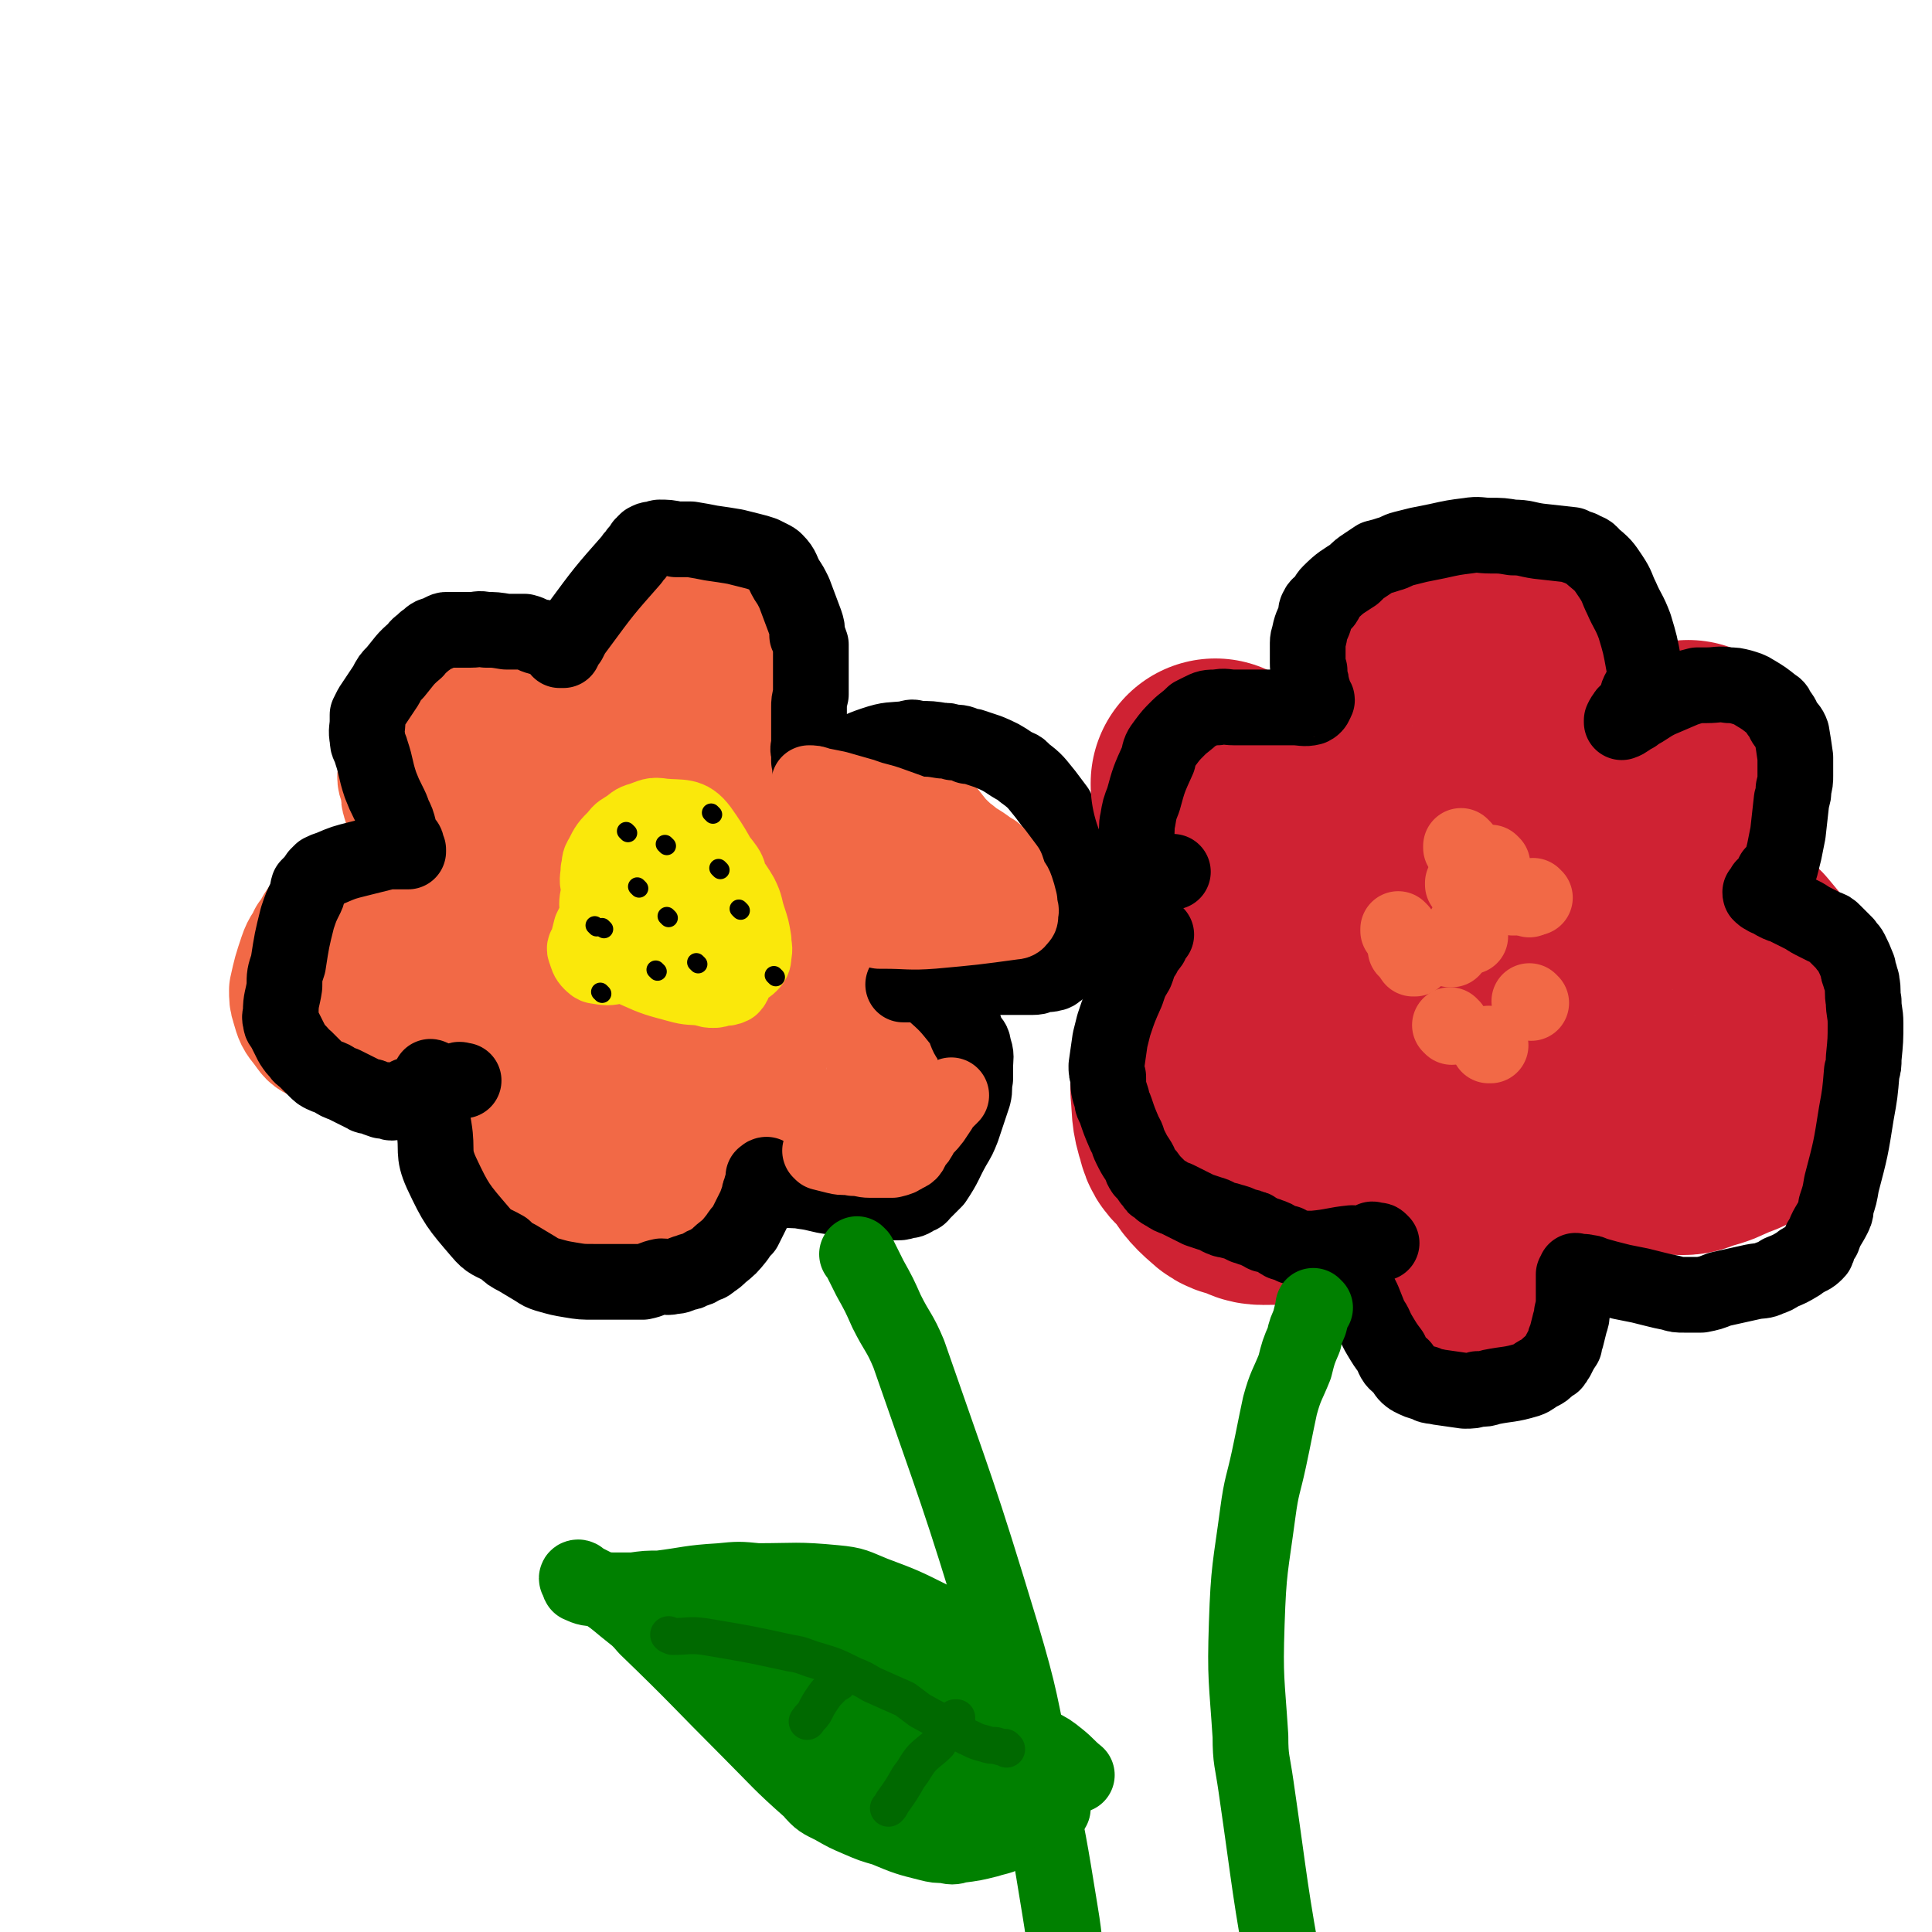 <svg viewBox='0 0 1046 1046' version='1.1' xmlns='http://www.w3.org/2000/svg' xmlns:xlink='http://www.w3.org/1999/xlink'><g fill='none' stroke='#F26946' stroke-width='10' stroke-linecap='round' stroke-linejoin='round'><path d='M313,452c0,0 -1,-1 -1,-1 0,0 0,0 1,1 0,0 0,0 0,0 0,0 -1,-1 -1,-1 0,0 0,0 1,1 0,0 0,0 0,0 0,0 -1,-1 -1,-1 0,0 0,0 1,1 0,0 0,0 0,0 -1,-3 -1,-3 -1,-5 -1,-3 -1,-3 -1,-5 -1,-5 -2,-5 -3,-10 -1,-5 -1,-4 -1,-9 -1,-11 -1,-11 -1,-22 0,-6 -1,-6 0,-11 1,-11 1,-11 3,-22 1,-5 1,-5 2,-11 1,-5 2,-5 3,-10 3,-10 3,-10 6,-21 2,-5 2,-5 5,-10 4,-8 4,-8 10,-16 2,-3 2,-2 4,-5 3,-3 3,-3 5,-6 4,-3 4,-3 8,-6 2,-1 1,-1 3,-1 8,-2 9,-3 17,-2 10,1 10,1 20,4 4,1 4,1 8,3 2,1 3,1 5,2 3,2 3,2 6,5 2,0 2,0 3,1 2,2 2,2 3,5 3,5 4,5 6,10 2,3 2,4 3,7 1,3 1,3 2,6 1,4 1,4 2,7 1,7 1,7 2,13 0,3 0,3 0,6 0,2 0,2 0,4 0,3 0,3 -1,6 0,5 0,5 -2,10 0,2 -1,2 -2,5 -2,5 -1,6 -4,11 -1,3 -2,3 -4,6 -4,7 -4,7 -8,14 -3,4 -4,3 -7,7 -2,4 -2,4 -5,7 -1,3 -1,3 -3,5 -2,2 -2,2 -4,4 -2,1 -2,1 -3,2 -2,2 -2,2 -4,3 -3,2 -2,2 -5,4 -4,3 -4,3 -9,5 -4,2 -4,2 -7,3 -2,1 -2,1 -4,2 -3,2 -3,2 -6,4 -1,1 -1,0 -2,1 -1,0 -1,0 -2,1 0,0 0,0 -1,1 -1,0 -1,1 -2,1 0,0 0,0 -1,0 0,-1 0,-1 0,-1 -1,0 -1,0 -2,1 -1,1 -1,1 -3,2 0,0 1,1 1,1 0,0 0,-1 0,-2 0,0 0,0 1,-1 1,0 1,0 2,-1 2,-3 2,-3 4,-6 2,-2 2,-1 5,-3 5,-5 5,-5 11,-9 4,-3 4,-4 9,-7 9,-6 8,-6 18,-11 12,-7 12,-7 26,-13 6,-2 7,-2 14,-3 8,-2 8,-2 16,-2 11,-1 12,-2 22,0 11,1 11,1 20,5 12,5 12,5 22,13 10,7 10,8 18,18 5,5 6,5 9,12 4,11 5,12 5,24 1,11 1,12 -3,22 -2,8 -2,10 -8,14 -12,9 -14,8 -29,13 -16,6 -17,6 -34,8 -19,2 -19,1 -38,-2 -13,-2 -13,-3 -26,-8 -4,-1 -4,-1 -6,-3 -4,-2 -3,-3 -6,-5 -7,-6 -8,-6 -14,-12 -4,-4 -4,-4 -7,-8 -6,-6 -6,-6 -11,-12 -3,-4 -3,-4 -6,-8 -3,-4 -3,-4 -6,-7 -6,-8 -5,-8 -11,-15 -2,-2 -2,-2 -3,-5 -1,-1 -1,-1 -2,-2 0,-2 -1,-2 -1,-3 0,-1 0,-1 0,-1 0,-1 0,-1 1,-1 '/></g>
<g fill='none' stroke='#F26946' stroke-width='68' stroke-linecap='round' stroke-linejoin='round'><path d='M386,320c0,0 -1,-1 -1,-1 0,0 0,1 1,1 0,0 0,0 0,0 -1,0 -1,0 -1,0 -5,5 -5,5 -9,10 -5,5 -5,5 -9,11 -5,6 -6,6 -10,13 -5,8 -5,8 -9,17 -6,14 -6,14 -11,29 -2,5 -2,5 -4,11 -1,5 1,5 0,10 0,1 -1,1 -2,2 0,1 1,1 1,2 0,1 0,1 0,2 0,0 0,1 0,1 -1,0 -1,0 -1,0 -1,-2 -1,-2 -2,-4 0,-2 0,-2 0,-4 -2,-5 -2,-5 -3,-11 -2,-12 -2,-12 -4,-25 0,-8 0,-8 1,-15 0,-7 -1,-7 1,-13 2,-5 3,-5 6,-10 3,-6 2,-6 6,-11 3,-5 3,-5 7,-9 4,-4 3,-4 7,-8 3,-2 3,-2 6,-4 1,-1 1,-2 2,-3 1,0 1,0 2,0 1,-1 1,-1 2,-1 1,-1 1,0 2,0 1,0 1,-1 2,0 1,0 1,0 2,1 2,2 2,2 4,5 1,3 1,3 2,6 3,8 3,8 5,15 1,6 1,6 1,11 0,6 0,6 -1,13 -1,14 -1,14 -4,27 -1,8 -1,8 -3,15 -3,11 -3,11 -7,22 -1,2 -2,2 -3,5 -1,3 -1,3 -3,6 0,1 0,1 -1,2 0,1 0,0 0,1 -1,0 0,0 0,1 0,0 0,1 0,1 0,0 -1,-1 0,-1 1,-2 1,-1 2,-3 2,-4 2,-4 4,-9 2,-7 2,-7 5,-14 11,-27 11,-27 23,-54 4,-8 4,-7 9,-15 0,0 0,-1 1,-1 0,-1 0,-1 1,-1 0,0 0,0 0,1 -1,1 -1,1 -2,2 -2,3 -2,3 -4,6 -3,5 -3,5 -5,10 -8,11 -8,11 -15,23 -4,7 -4,7 -8,14 -4,5 -5,4 -8,9 -5,7 -4,8 -9,15 0,0 0,0 -1,0 0,1 0,1 -1,2 0,0 0,0 -1,1 0,0 0,0 1,1 0,1 0,1 1,2 0,1 0,1 1,2 1,4 1,4 2,7 0,2 1,2 1,4 0,1 0,1 0,2 0,1 -1,1 0,2 0,1 0,0 1,1 0,0 0,1 1,1 0,0 0,-1 1,-1 0,-1 0,-1 1,-2 3,-3 2,-4 5,-7 2,-2 2,-2 3,-3 2,-2 2,-2 3,-4 2,-2 2,-2 5,-3 2,-2 2,-2 4,-2 6,-1 6,-1 12,-1 5,0 5,0 10,1 5,0 6,0 10,1 9,2 9,2 17,4 4,1 4,1 8,2 3,1 4,0 7,1 3,1 3,2 6,3 8,3 8,2 16,4 6,2 6,2 11,4 5,1 5,1 9,3 8,4 8,4 16,7 2,2 2,2 4,4 4,3 4,3 7,7 1,2 1,2 2,4 1,4 0,4 1,8 0,2 0,2 0,3 -3,7 -1,11 -7,13 -18,8 -21,4 -42,7 -10,1 -10,1 -21,1 -13,0 -13,0 -26,0 -7,-1 -7,-1 -14,-3 -5,-1 -5,-2 -9,-4 -5,-3 -5,-2 -10,-5 -5,-4 -6,-4 -10,-9 -1,-1 -1,-2 -1,-4 -1,-1 -1,-2 0,-3 0,-1 1,0 3,-1 3,0 3,0 7,0 14,-1 14,-1 28,-1 12,-1 12,-1 23,-2 20,-1 20,-1 39,-4 6,-1 6,-1 11,-3 5,-1 5,-1 10,-3 1,-1 1,-1 2,-3 1,-1 1,-1 2,-3 1,-2 1,-3 1,-5 -1,-2 -2,-1 -4,-3 -3,-3 -3,-3 -5,-5 -3,-3 -3,-3 -7,-5 -4,-2 -4,-2 -8,-3 -4,-1 -4,-1 -8,-2 -5,0 -5,0 -9,1 -4,0 -4,0 -8,1 -3,1 -3,2 -7,3 -6,4 -6,4 -12,8 -3,3 -2,4 -4,8 -3,6 -3,6 -5,12 -1,2 -1,2 -1,5 0,2 0,2 1,4 3,5 2,5 6,10 3,2 3,2 7,3 6,3 6,3 12,5 3,1 3,1 5,2 3,1 7,2 5,2 -4,-1 -8,-2 -17,-4 -8,-1 -7,-1 -15,-3 -14,-2 -15,-2 -29,-5 -4,0 -4,0 -8,-2 -4,0 -4,0 -7,-1 -1,-1 -1,-1 -3,-2 -2,0 -2,0 -4,-1 -4,0 -4,-1 -7,-1 -1,-1 -1,-1 -3,-1 -2,-1 -2,-1 -5,-1 -1,-1 -1,0 -2,0 0,-1 0,-1 -1,-2 0,0 -1,0 -2,0 0,-1 0,-1 -1,-1 0,-1 1,-1 0,-1 0,-3 -1,-3 -2,-5 0,-2 0,-2 -1,-4 -1,-3 -1,-3 -3,-7 -6,-10 -6,-10 -11,-20 -4,-6 -4,-6 -7,-13 -2,-5 -2,-5 -4,-10 -3,-5 -3,-5 -5,-9 -3,-5 -3,-5 -5,-9 -2,-4 -2,-4 -4,-8 -2,-4 -3,-4 -5,-8 -2,-3 -2,-3 -4,-5 -5,-5 -6,-5 -11,-9 -4,-2 -4,-3 -8,-4 -3,-1 -4,-1 -7,-2 -8,-1 -8,-2 -16,-2 -3,-1 -3,0 -7,1 -7,2 -7,2 -13,5 -4,2 -4,2 -6,4 -3,3 -3,3 -5,6 -2,2 -3,2 -4,5 -3,7 -3,8 -6,15 -1,5 -1,5 -2,9 -1,9 -2,9 -2,18 -1,4 0,4 1,8 1,4 0,4 1,7 2,7 3,7 5,14 2,3 2,3 4,6 5,6 5,6 11,11 3,2 3,3 7,5 8,4 8,3 17,6 5,2 5,2 9,3 9,1 9,2 17,2 13,-1 13,-1 26,-3 5,-2 5,-2 11,-4 2,-1 2,-1 4,-2 1,-1 0,-1 1,-2 0,0 1,0 1,-1 0,-2 -1,-2 -2,-4 -1,-3 0,-3 -2,-6 -7,-10 -8,-10 -15,-19 -5,-6 -4,-6 -9,-12 -5,-4 -5,-4 -10,-8 -5,-5 -6,-5 -11,-8 -1,0 -1,0 -2,1 -1,1 -1,1 -2,2 -1,0 -1,0 -1,1 0,1 1,1 1,1 1,2 1,2 2,4 1,2 2,2 4,3 3,4 3,4 7,7 2,1 2,1 3,2 2,1 2,1 3,2 1,1 1,1 2,2 1,0 1,0 2,1 0,0 0,0 0,1 0,0 1,0 1,0 -1,0 -1,0 -1,0 -2,0 -2,0 -4,0 -1,0 -1,0 -2,0 -1,0 -1,-1 -3,0 -1,0 -1,0 -1,1 -1,0 -1,0 -1,1 0,1 0,1 1,3 2,2 2,2 4,4 8,7 8,7 17,14 4,4 5,4 9,7 7,4 7,3 14,7 1,1 1,1 2,2 1,1 1,2 0,3 -6,3 -7,2 -15,4 -7,2 -7,2 -15,4 -2,1 -2,1 -4,2 -4,2 -4,2 -7,4 -1,1 -1,1 -2,2 -1,2 -2,2 -3,5 -4,6 -4,6 -7,13 -2,5 -2,5 -4,11 -2,7 -2,7 -4,14 -4,15 -4,15 -7,29 -1,8 -2,8 -2,15 -2,14 -2,14 -2,28 -1,6 0,6 1,11 0,3 -1,3 0,7 1,4 1,4 3,8 1,2 2,2 3,3 4,4 4,4 7,7 3,3 3,3 7,4 3,2 3,2 6,3 6,2 6,2 13,4 3,1 3,1 6,1 4,0 4,0 8,0 5,-1 5,-1 9,-2 5,0 5,-1 10,-2 5,-1 5,0 9,-2 4,-1 4,-1 8,-3 6,-2 6,-2 12,-5 3,-2 2,-2 5,-4 4,-4 4,-3 8,-7 2,-2 2,-2 3,-4 2,-3 3,-3 4,-6 5,-8 5,-8 8,-17 3,-8 2,-8 4,-16 2,-8 3,-8 4,-17 2,-16 3,-16 4,-32 0,-9 0,-9 -2,-18 -2,-12 1,-14 -5,-25 -7,-15 -9,-16 -21,-27 -4,-4 -6,-4 -11,-3 -1,0 -1,2 -1,4 -1,6 0,6 0,12 1,20 1,20 2,40 1,14 1,14 2,28 0,13 1,13 1,25 0,15 -1,15 -2,30 0,4 1,4 -1,8 -1,5 -1,5 -4,9 -1,2 -2,2 -4,2 -9,1 -9,1 -18,1 -8,-1 -8,-1 -16,-4 -7,-3 -8,-2 -13,-8 -10,-10 -12,-10 -16,-23 -3,-7 -1,-9 2,-17 9,-22 9,-22 22,-42 9,-13 10,-12 21,-23 13,-12 13,-13 27,-24 2,-2 2,-1 5,-2 1,0 2,-1 2,0 1,0 0,1 0,2 -1,1 -1,1 -2,2 -1,3 0,4 -2,7 -2,5 -2,5 -5,10 -5,9 -5,9 -10,18 -12,26 -13,25 -24,51 -7,19 -7,19 -12,38 -1,4 0,5 1,9 1,3 1,4 3,7 1,1 1,0 2,0 4,-1 5,-1 7,-3 4,-2 4,-3 6,-7 7,-17 7,-17 12,-35 4,-16 3,-16 5,-33 1,-13 0,-13 1,-27 0,-12 -1,-12 1,-24 0,-3 1,-3 3,-5 '/><path d='M311,489c0,0 0,-1 -1,-1 -1,0 -2,1 -3,1 -4,-1 -4,-1 -7,-1 -6,-1 -7,-1 -13,-2 -11,-1 -11,-1 -23,-3 -6,0 -6,-1 -12,-2 -5,0 -5,0 -11,0 -13,0 -13,-1 -27,1 -7,1 -7,0 -14,3 -13,5 -14,5 -25,13 -4,4 -3,5 -7,10 -2,5 -3,4 -5,10 -3,9 -3,9 -5,18 0,4 0,5 1,8 2,7 2,7 6,12 3,4 3,5 8,7 11,4 12,3 24,6 6,2 7,1 13,2 8,1 8,1 15,1 11,-1 11,-1 22,-1 3,-1 3,0 6,-1 2,0 2,0 4,-1 3,0 3,0 5,-1 2,-1 2,-2 3,-3 3,-1 3,-1 6,-3 3,-3 3,-3 7,-6 5,-5 6,-4 11,-8 6,-5 6,-5 13,-10 4,-3 4,-3 8,-6 4,-4 5,-4 9,-8 1,0 0,-1 1,-2 0,0 1,0 1,-1 0,-1 0,-1 0,-2 -1,-1 -1,-1 -2,-1 -2,-2 -2,-2 -5,-2 -2,-1 -2,0 -4,0 -4,0 -5,-1 -9,0 -15,2 -15,2 -29,6 -10,3 -10,4 -19,8 -15,6 -14,7 -28,14 -5,3 -8,5 -10,6 -1,0 1,-2 3,-4 3,-1 3,-1 6,-3 6,-3 6,-3 12,-7 4,-1 3,-1 7,-3 1,0 1,0 2,-1 4,-1 4,-1 7,-2 '/><path d='M397,553c0,0 -1,-1 -1,-1 0,0 0,0 1,1 0,0 0,0 0,0 0,0 -1,-1 -1,-1 0,0 1,0 1,1 -1,3 -1,3 -2,6 0,2 1,2 1,5 0,2 0,2 0,4 0,3 -1,3 0,6 1,4 1,4 3,7 1,3 1,3 2,5 4,4 4,4 8,8 2,2 2,2 3,3 1,1 2,0 3,1 1,1 1,1 2,2 1,1 1,0 2,1 1,0 0,0 1,1 1,0 1,1 2,1 17,-3 18,-3 34,-8 10,-2 10,-3 18,-8 4,-2 4,-2 7,-6 1,-1 0,-2 1,-4 0,-4 0,-4 0,-9 -1,-2 -1,-2 -1,-4 -1,-2 -1,-2 -2,-5 0,-1 1,-1 1,-2 0,-1 0,-1 -1,-2 0,-1 -1,-1 -2,-2 0,0 1,1 1,1 0,0 0,0 0,1 0,0 0,0 0,0 0,0 0,0 1,1 0,0 -1,0 0,1 0,0 0,0 1,0 0,-1 1,-1 1,-3 0,-1 0,-1 0,-3 -1,-2 -1,-2 -2,-4 0,-1 1,-1 1,-3 -1,-1 -1,-1 -1,-3 -1,-1 0,-1 -1,-3 0,0 0,0 0,-1 -1,-1 0,-1 -1,-3 0,-1 0,-1 -1,-2 0,0 0,0 -1,-1 -1,-1 -1,0 -3,-1 0,-1 0,-1 0,-1 -1,0 0,0 0,0 0,0 0,0 1,1 '/><path d='M450,513c0,0 -1,-1 -1,-1 0,0 0,0 1,1 0,0 0,0 0,0 0,0 -1,-1 -1,-1 0,0 0,0 1,1 0,0 0,0 0,0 0,0 -1,-1 -1,-1 0,0 0,0 1,1 0,0 0,0 0,0 0,0 -1,-1 -1,-1 '/><path d='M438,541c0,0 -1,-1 -1,-1 0,0 0,0 1,1 0,0 0,0 0,0 '/></g>
<g fill='none' stroke='#000000' stroke-width='41' stroke-linecap='round' stroke-linejoin='round'><path d='M234,584c0,0 -1,-1 -1,-1 0,0 1,0 1,1 0,0 0,0 0,0 0,3 0,3 0,6 0,5 0,5 0,9 0,6 0,6 1,12 2,12 -1,13 4,24 8,17 9,18 21,32 5,6 6,5 13,9 3,3 3,3 7,5 5,3 5,3 10,6 3,2 3,2 6,3 7,2 7,2 13,3 6,1 6,1 13,1 13,0 13,0 26,0 5,-1 5,-2 10,-3 3,0 3,1 6,0 4,0 4,-1 7,-2 2,0 2,0 3,-1 4,-1 4,-1 7,-3 2,-1 2,0 4,-2 3,-2 3,-2 5,-4 5,-4 5,-4 9,-9 2,-3 2,-3 4,-5 3,-6 3,-6 6,-12 1,-3 1,-3 2,-5 0,-2 0,-2 1,-4 0,-1 0,-1 1,-3 0,-1 0,-1 1,-2 0,0 0,0 0,-1 0,0 0,0 0,-1 0,0 1,0 1,-1 0,0 -1,0 -1,1 -1,0 -1,0 0,1 0,0 0,0 1,1 0,0 -1,0 0,1 0,0 0,0 0,1 2,0 2,0 4,1 3,1 3,1 7,2 4,1 4,0 9,1 8,1 8,2 16,3 14,2 14,2 27,3 4,0 4,0 8,0 2,0 2,0 4,-1 3,0 3,0 6,-2 3,-1 2,-1 4,-3 3,-3 3,-3 6,-6 6,-9 5,-9 10,-18 3,-5 3,-5 5,-10 3,-9 3,-9 6,-18 1,-4 0,-4 1,-9 0,-3 0,-3 0,-6 0,-6 1,-6 -1,-11 0,-3 -1,-3 -3,-6 -2,-4 -1,-4 -3,-7 -8,-10 -8,-10 -17,-18 -3,-3 -3,-2 -7,-3 -2,-1 -2,0 -4,0 0,0 0,0 -1,0 -1,0 -1,0 -2,0 0,0 0,0 -1,0 0,0 0,0 1,0 0,0 0,0 1,0 0,0 0,0 1,0 0,0 0,0 1,0 1,-1 1,-1 2,-1 1,-1 1,0 2,0 2,-1 2,-1 4,-2 7,-1 7,-1 15,-2 7,0 8,1 15,1 14,0 14,0 28,0 4,0 3,-1 7,-2 1,0 2,1 3,0 2,0 2,0 4,-2 1,0 0,0 1,-1 1,-2 1,-2 2,-4 1,-4 1,-4 2,-8 1,-5 1,-5 2,-10 1,-7 0,-7 1,-15 0,-6 1,-6 1,-13 0,-5 -1,-5 -2,-10 -2,-8 -1,-9 -4,-17 -2,-4 -2,-4 -4,-9 -3,-4 -3,-4 -6,-8 -5,-6 -5,-7 -12,-12 -2,-3 -3,-2 -6,-4 -6,-4 -6,-4 -13,-7 -3,-1 -3,-1 -6,-2 -3,-1 -2,-1 -5,-1 -4,-2 -4,-2 -8,-2 -3,-1 -3,-1 -6,-1 -6,-1 -6,-1 -13,-1 -3,-1 -3,-1 -6,0 -9,1 -9,0 -18,3 -9,3 -9,4 -18,8 -4,2 -4,2 -7,4 -3,2 -3,2 -7,4 0,0 -1,0 -1,0 -1,-1 0,-1 0,-2 -1,0 -1,0 -1,0 -1,-1 0,-1 0,-3 0,-1 0,-1 -1,-2 0,-2 0,-2 0,-5 -1,-2 0,-2 0,-4 0,-6 0,-6 0,-11 0,-5 0,-5 0,-9 0,-3 0,-3 1,-7 0,-8 0,-8 0,-16 0,-2 0,-2 0,-4 0,-3 0,-4 0,-7 -1,-3 -1,-3 -2,-5 0,-4 0,-4 -1,-7 -3,-8 -3,-8 -6,-16 -2,-4 -2,-4 -4,-7 -3,-5 -2,-6 -6,-10 -1,-1 -1,-1 -3,-2 -2,-1 -2,-1 -4,-2 -3,-1 -3,-1 -7,-2 -4,-1 -4,-1 -8,-2 -6,-1 -6,-1 -13,-2 -5,-1 -5,-1 -11,-2 -4,0 -4,0 -8,0 -4,-1 -5,-1 -9,-1 -1,0 -1,1 -2,1 -1,0 -1,0 -2,0 -1,0 -1,0 -3,1 0,0 0,0 -1,1 0,1 0,0 -1,1 -1,2 -1,2 -3,4 -1,2 -2,2 -3,4 -15,17 -15,17 -29,36 -3,4 -3,4 -5,8 -1,1 -1,1 -2,2 0,1 0,0 0,1 -1,0 -1,0 -1,1 0,0 0,0 0,1 0,0 0,0 0,0 0,0 -1,-1 -1,-1 0,0 1,1 1,1 -1,0 -1,0 -2,0 0,0 1,0 1,0 0,-1 0,-1 0,-1 0,0 0,0 0,0 0,-1 0,-1 0,-1 0,0 0,0 0,0 -1,-1 -1,-1 -2,-1 0,-1 0,0 -1,0 0,-1 1,-1 1,-1 -1,-1 -1,-1 -2,-1 -1,-1 -1,0 -2,0 0,-1 0,-1 -1,-1 -3,-1 -3,-1 -5,-1 -4,-1 -4,-2 -8,-3 -5,0 -5,0 -10,0 -6,-1 -6,-1 -11,-1 -4,-1 -4,0 -8,0 -2,0 -2,0 -5,0 -3,0 -3,0 -6,0 -1,0 -1,0 -2,0 -1,0 -1,0 -3,1 -2,1 -2,1 -5,2 -2,1 -2,2 -4,3 -3,3 -3,2 -5,5 -6,5 -6,6 -11,12 -3,3 -3,3 -5,7 -4,6 -4,6 -8,12 -1,2 -1,2 -2,4 0,2 0,2 0,3 0,5 -1,5 0,10 0,4 1,3 2,7 3,9 2,9 5,18 2,5 2,5 4,9 2,4 2,4 3,7 2,4 2,4 3,8 0,2 0,2 1,3 1,2 1,2 2,4 0,1 1,0 1,1 0,1 0,1 0,2 0,0 0,0 1,1 0,0 0,1 0,1 -1,0 -2,0 -3,0 -1,0 -1,0 -1,0 -2,0 -2,0 -4,0 -2,0 -2,-1 -3,0 -4,1 -4,1 -8,2 -4,1 -4,1 -8,2 -8,2 -8,2 -15,5 -3,1 -3,1 -5,2 -1,1 -1,1 -2,2 -2,3 -2,3 -5,6 -1,3 0,3 -1,5 -3,6 -3,6 -5,12 -3,12 -3,12 -5,25 -2,6 -2,6 -2,12 -1,7 -2,7 -2,14 0,2 -1,2 0,5 0,2 1,2 2,4 2,4 2,4 4,8 2,3 2,3 4,5 1,2 2,2 3,3 2,2 2,2 3,3 2,2 2,2 3,3 2,2 2,2 4,3 2,1 3,1 5,2 3,2 3,2 6,3 6,3 6,3 12,6 1,1 2,0 4,1 2,1 2,1 5,2 2,0 2,-1 3,0 1,0 1,1 2,1 2,0 2,-1 4,-1 1,-1 1,0 1,-1 2,0 2,-1 4,-2 1,0 1,1 2,1 4,-2 4,-2 7,-3 3,-1 3,-1 5,-2 2,0 2,0 4,-1 5,-1 5,-2 9,-3 1,-1 1,0 3,0 '/></g>
<g fill='none' stroke='#F26946' stroke-width='41' stroke-linecap='round' stroke-linejoin='round'><path d='M439,425c0,0 -1,-1 -1,-1 0,0 0,0 1,1 0,0 0,0 0,0 0,0 -1,-1 -1,-1 2,0 3,0 5,1 5,1 5,1 10,2 7,2 7,2 14,4 8,3 8,2 16,5 14,5 14,5 28,11 5,1 6,1 11,4 3,1 3,1 5,3 5,3 5,3 9,6 2,1 2,1 3,2 3,4 3,4 6,8 1,3 1,3 2,6 1,2 2,2 3,5 1,3 1,3 2,7 0,2 0,2 0,3 1,2 1,2 0,4 0,1 1,1 0,2 -1,1 -1,2 -3,2 -22,3 -22,3 -44,5 -13,1 -13,0 -27,0 -1,0 -1,0 -2,0 -1,-1 -2,-1 -3,-1 0,-1 2,-1 3,-1 1,-1 0,-2 2,-3 3,-1 3,-1 7,-2 8,-2 9,-1 17,-4 5,-1 5,-1 9,-3 3,-1 3,-2 6,-4 4,-2 4,-2 7,-5 1,-1 2,0 3,-2 2,-3 1,-3 3,-7 0,-1 0,-1 0,-3 1,-3 1,-3 0,-6 0,-1 0,-1 -1,-3 -3,-4 -3,-4 -6,-8 -1,-2 -1,-2 -3,-3 -2,-1 -2,-2 -4,-3 -4,-1 -4,-2 -8,-2 -3,-1 -3,-1 -5,0 -5,0 -5,1 -9,2 -4,1 -3,2 -7,3 -5,3 -5,3 -9,6 -4,2 -4,3 -7,6 -4,4 -3,4 -7,8 '/><path d='M487,460c0,0 -1,-1 -1,-1 0,0 0,1 1,1 2,-1 2,-1 5,-1 2,-1 2,0 4,0 4,-1 4,-1 8,-2 2,0 2,1 4,1 2,0 2,0 5,0 1,0 1,0 2,0 '/><path d='M445,624c0,0 -1,-1 -1,-1 0,0 0,0 1,1 0,0 0,0 0,0 0,0 -1,-1 -1,-1 0,0 0,0 1,1 0,0 0,0 0,0 4,1 4,1 8,2 4,1 4,0 9,1 5,0 5,1 9,1 4,0 4,0 8,0 2,0 2,0 4,0 4,-1 4,-1 7,-3 3,-1 3,-2 4,-5 3,-3 3,-3 5,-7 3,-4 3,-3 6,-7 2,-3 2,-3 4,-6 1,-2 1,-2 3,-4 1,-1 1,-1 3,-3 '/></g>
<g fill='none' stroke='#FAE80B' stroke-width='41' stroke-linecap='round' stroke-linejoin='round'><path d='M334,477c0,0 -1,-1 -1,-1 0,0 0,0 1,1 0,0 0,0 0,0 0,0 -1,-1 -1,-1 0,0 1,0 1,1 -1,2 -1,2 -3,4 -2,4 -2,4 -4,7 -2,4 -2,4 -4,8 -1,3 -1,3 -3,7 -1,4 -1,4 -2,8 -1,2 -2,2 -1,4 1,3 1,4 3,6 1,1 2,2 3,2 6,1 6,1 11,0 5,0 5,0 10,-2 21,-11 22,-11 42,-24 2,-1 2,-2 3,-4 1,-3 2,-3 2,-7 0,-3 -1,-3 -2,-5 -1,-5 -2,-5 -4,-10 -1,-2 -1,-2 -2,-4 -1,-1 -1,-1 -3,-3 -2,-2 -2,-2 -5,-4 -1,0 -1,0 -2,0 -3,-1 -3,-1 -6,0 -2,0 -2,1 -4,2 -3,2 -3,2 -6,5 -5,6 -5,6 -9,13 -2,3 -2,4 -3,7 -1,6 -2,7 -3,13 0,2 1,3 2,5 3,4 3,4 6,7 3,3 3,3 7,4 4,2 4,1 8,2 7,1 7,1 14,2 2,0 2,1 5,1 1,0 1,0 2,0 1,0 1,0 2,0 1,-1 1,-1 2,-1 1,-1 2,-1 2,-3 1,-3 1,-3 0,-7 -1,-13 0,-13 -3,-26 -1,-6 -2,-6 -4,-11 -4,-8 -3,-9 -8,-16 -1,-2 -1,-2 -3,-3 -1,-1 -1,0 -2,0 -3,-1 -4,-1 -7,0 -4,1 -4,1 -7,4 -9,9 -10,9 -18,18 -4,6 -4,6 -6,12 -3,6 -4,6 -5,13 0,8 0,10 4,17 3,5 5,4 11,7 11,5 12,5 23,8 7,2 7,1 14,2 3,1 3,1 5,1 2,0 2,0 4,-1 3,0 4,0 6,-1 2,-2 1,-3 2,-5 2,-8 3,-8 4,-16 1,-7 2,-7 0,-14 -10,-25 -8,-29 -23,-50 -6,-8 -10,-6 -20,-7 -6,-1 -6,0 -12,2 -4,1 -4,2 -7,4 -3,2 -4,2 -6,5 -5,5 -5,5 -8,11 -2,3 -1,3 -2,7 0,4 -1,5 0,8 2,8 1,9 5,16 2,4 3,4 7,7 7,6 7,6 14,11 2,1 3,1 5,2 2,1 2,1 4,2 3,1 3,0 5,1 1,0 1,0 2,-1 2,-1 3,-1 4,-4 2,-3 2,-4 2,-7 1,-11 2,-11 2,-22 -1,-5 -1,-5 -3,-11 -1,-4 -1,-4 -4,-7 -5,-5 -5,-5 -10,-9 -2,-1 -2,-1 -4,-2 -2,0 -3,0 -5,1 -3,0 -3,1 -5,2 -3,1 -3,1 -5,3 -3,3 -3,3 -5,7 -3,4 -3,4 -4,8 -2,9 -3,9 -4,18 0,4 0,5 1,8 4,7 4,8 10,14 3,3 4,3 8,5 5,2 6,1 11,2 8,2 8,2 16,4 2,0 2,1 4,0 5,-2 7,-1 9,-5 7,-10 5,-12 9,-24 2,-7 3,-7 4,-15 0,-3 -1,-3 -2,-7 -1,-3 0,-3 -2,-6 -5,-7 -6,-7 -12,-13 -3,-2 -3,-3 -7,-4 -7,-2 -7,-2 -15,-2 -4,-1 -4,-1 -8,0 -5,2 -5,2 -11,5 -3,1 -3,1 -5,3 -3,3 -3,4 -5,7 -4,9 -4,9 -6,18 -1,5 -1,6 0,11 1,8 1,9 4,16 2,5 3,5 7,7 9,6 9,6 19,10 6,2 7,0 13,1 7,0 7,0 14,-1 10,-1 10,0 19,-3 3,-1 4,-1 6,-3 2,-2 2,-3 2,-5 1,-4 0,-4 0,-8 -1,-6 -1,-6 -3,-12 -2,-6 -1,-6 -4,-12 -3,-5 -3,-5 -7,-10 -4,-6 -4,-6 -9,-11 -1,-1 -1,-1 -2,-2 '/></g>
<g fill='none' stroke='#000000' stroke-width='10' stroke-linecap='round' stroke-linejoin='round'><path d='M346,481c0,0 -1,-1 -1,-1 0,0 0,0 1,1 0,0 0,0 0,0 '/><path d='M361,458c0,0 -1,-1 -1,-1 '/><path d='M362,497c0,0 -1,-1 -1,-1 '/><path d='M401,493c0,0 -1,-1 -1,-1 0,0 0,0 1,1 0,0 0,0 0,0 0,0 -1,-1 -1,-1 0,0 0,0 1,1 0,0 0,0 0,0 '/><path d='M327,503c0,0 -1,-1 -1,-1 0,0 0,0 1,1 '/><path d='M378,522c0,0 -1,-1 -1,-1 '/><path d='M340,451c0,0 -1,-1 -1,-1 0,0 0,0 1,1 '/><path d='M386,441c0,0 -1,-1 -1,-1 0,0 0,0 1,1 0,0 0,0 0,0 '/><path d='M390,471c0,0 -1,-1 -1,-1 0,0 0,0 1,1 0,0 0,0 0,0 '/><path d='M323,502c0,0 -1,-1 -1,-1 0,0 0,0 1,1 0,0 0,0 0,0 '/><path d='M356,526c0,0 -1,-1 -1,-1 '/><path d='M326,538c0,0 -1,-1 -1,-1 0,0 0,0 1,1 0,0 0,0 0,0 '/><path d='M420,529c0,0 -1,-1 -1,-1 '/></g>
<g fill='none' stroke='#CF2233' stroke-width='10' stroke-linecap='round' stroke-linejoin='round'><path d='M719,509c0,0 -1,-1 -1,-1 0,0 0,1 0,1 0,-3 0,-4 -1,-7 0,-5 0,-5 -1,-9 0,-5 0,-5 -1,-10 -1,-6 -1,-6 -2,-12 -2,-11 -2,-11 -4,-22 -1,-6 -1,-6 -1,-13 0,-13 0,-13 1,-27 1,-6 2,-6 4,-13 5,-12 5,-13 10,-25 4,-6 4,-6 8,-11 9,-10 9,-10 18,-18 6,-5 6,-4 12,-8 5,-3 5,-4 11,-7 13,-5 13,-6 26,-9 6,-2 6,-1 12,0 10,1 10,1 19,4 6,3 6,4 11,8 5,4 6,3 9,9 17,31 23,32 30,65 4,18 -2,19 -7,37 -2,10 -3,10 -8,20 -4,8 -4,8 -9,16 -7,11 -8,11 -16,22 -3,4 -2,4 -6,8 -4,4 -5,4 -10,7 -2,2 -2,2 -4,3 -1,1 -1,1 -2,2 -2,1 -2,1 -4,2 -1,0 -1,0 -1,0 -1,0 -1,0 -2,1 -1,0 -1,-1 -2,0 -1,0 0,0 -1,1 0,0 -1,0 -1,0 -2,0 -2,0 -3,1 -2,0 -2,0 -4,0 -5,0 -5,0 -10,0 -2,0 -2,0 -3,0 -2,0 -2,0 -3,0 -2,0 -2,0 -3,0 -1,0 -1,0 -2,0 -1,0 -1,0 -2,0 -1,0 -1,0 -1,1 -1,0 -1,0 -2,0 -1,0 -1,0 -2,0 0,0 -1,0 -1,0 0,0 1,0 1,0 1,0 1,0 1,0 2,0 2,0 4,0 1,-1 1,-2 3,-3 4,-1 4,-1 8,-3 3,-1 3,0 6,-2 5,-2 5,-2 9,-4 11,-5 11,-6 23,-10 7,-4 8,-3 15,-7 16,-6 16,-6 31,-12 6,-3 6,-3 11,-5 4,-2 4,-2 8,-4 5,-2 5,-2 10,-4 1,0 1,1 3,0 4,0 4,-1 8,-1 3,-1 3,-1 6,-1 7,0 7,1 13,2 5,1 5,1 9,2 8,3 9,2 17,6 15,10 16,9 29,22 9,9 9,10 15,22 3,6 2,6 3,12 1,6 1,6 1,12 0,13 1,14 -1,26 -1,6 -2,6 -5,12 -6,12 -6,13 -14,24 -4,6 -5,5 -10,10 -12,10 -12,10 -24,20 -6,4 -6,3 -12,7 -5,3 -5,4 -11,5 -9,3 -10,4 -20,4 -8,0 -8,-1 -16,-3 -16,-5 -16,-5 -31,-13 -8,-3 -8,-4 -14,-9 -10,-9 -11,-9 -20,-19 -5,-5 -4,-6 -8,-12 -4,-5 -4,-5 -7,-10 -5,-12 -5,-12 -10,-24 -1,-4 -1,-4 -2,-9 -2,-4 -2,-4 -3,-8 -1,-4 -1,-4 -1,-7 0,-3 0,-4 0,-7 1,-2 1,-2 3,-4 '/></g>
<g fill='none' stroke='#CF2233' stroke-width='135' stroke-linecap='round' stroke-linejoin='round'><path d='M770,494c0,0 -1,-1 -1,-1 0,0 0,1 0,1 -1,-4 -2,-5 -3,-9 -4,-13 -4,-13 -8,-27 -1,-6 -1,-6 -2,-13 -3,-15 -3,-15 -4,-30 0,-6 0,-6 2,-13 1,-12 1,-12 4,-23 1,-5 2,-5 4,-9 5,-6 5,-6 10,-12 2,-2 2,-3 4,-5 3,-2 3,-3 7,-5 2,-1 2,0 4,0 6,-1 6,-1 11,0 4,0 4,0 8,1 7,3 7,3 13,7 4,3 4,3 6,7 3,4 3,4 5,8 3,10 4,11 6,21 1,5 0,6 0,11 0,12 0,12 -2,24 -1,6 -2,6 -4,12 -4,13 -4,12 -10,25 -2,5 -2,5 -5,11 -2,5 -3,5 -6,9 -2,4 -2,4 -4,8 -3,3 -3,3 -6,7 -1,2 -1,2 -3,4 -2,3 -2,3 -5,6 -1,1 0,1 -1,2 -1,1 -1,1 -2,2 0,0 0,1 0,1 0,0 0,0 0,0 1,0 1,0 1,0 1,0 1,0 1,0 1,-1 0,-1 1,-1 1,-1 2,-1 4,-2 1,0 1,0 2,-1 0,0 0,0 1,-1 3,-1 3,0 6,-1 2,-1 2,-2 5,-3 2,0 2,0 4,0 3,-1 2,-2 5,-3 4,-2 4,-2 8,-3 2,-1 2,-2 4,-3 3,-1 3,0 7,-1 9,-1 9,-1 18,-3 4,0 4,0 9,0 7,-1 7,-1 14,0 9,1 9,0 18,3 9,3 9,3 18,7 3,2 3,2 6,4 6,4 6,4 12,8 3,3 3,3 6,5 5,6 5,6 10,12 2,3 2,3 4,6 3,7 3,7 6,14 1,3 0,3 0,7 1,3 1,3 1,6 0,6 1,6 0,12 0,2 -1,1 -1,3 -1,4 0,5 -2,8 -1,3 -2,3 -4,4 -6,5 -6,5 -12,9 -3,3 -3,3 -7,4 -8,4 -8,4 -15,6 -4,1 -4,2 -7,2 -8,0 -8,-1 -16,-1 -4,-1 -4,0 -8,-2 -4,-1 -4,-1 -7,-3 -4,-2 -5,-1 -9,-3 -4,-3 -4,-3 -8,-5 -5,-3 -5,-3 -9,-6 -5,-3 -5,-3 -9,-6 -6,-4 -6,-5 -12,-9 -2,-1 -1,-2 -4,-3 -1,-1 -2,-1 -3,-2 -4,-2 -4,-2 -7,-5 -2,-1 -2,-1 -3,-2 -2,-2 -2,-1 -4,-4 -1,0 0,-1 -1,-2 0,0 -1,0 -1,-1 -1,0 -1,-1 -1,-2 0,0 0,1 1,1 0,0 0,0 1,0 '/><path d='M763,493c0,0 -1,-1 -1,-1 0,0 1,1 0,1 -3,0 -3,0 -7,0 -3,0 -3,-1 -6,0 -7,0 -7,0 -13,1 -5,1 -5,1 -11,2 -11,4 -11,5 -22,10 -5,2 -6,2 -11,5 -9,6 -9,7 -17,14 -5,4 -4,4 -8,9 -4,5 -4,5 -7,11 -3,6 -3,6 -6,12 -3,11 -4,11 -6,22 -1,5 -1,5 -1,11 1,10 0,11 3,20 1,5 2,5 6,8 5,8 5,9 12,15 3,3 4,2 8,3 4,2 4,3 8,3 10,0 11,0 21,-3 8,-2 8,-2 15,-6 7,-3 8,-2 13,-7 19,-20 22,-19 36,-42 9,-16 6,-18 10,-36 1,-6 1,-6 -1,-11 0,-3 -2,-3 -3,-5 -2,-3 -1,-3 -2,-5 -3,-4 -3,-4 -6,-8 -1,-1 -1,-1 -2,-3 -1,-1 0,-1 -1,-3 '/><path d='M801,672c0,0 -1,-1 -1,-1 0,0 0,0 0,1 '/><path d='M915,415c-1,0 -1,-1 -1,-1 0,0 0,0 0,1 0,0 0,0 0,0 0,0 0,-1 0,-1 0,0 0,0 0,1 '/><path d='M659,425c0,0 -1,-1 -1,-1 0,0 0,0 0,1 0,0 0,0 0,0 1,0 0,-1 0,-1 0,0 0,0 0,1 0,0 0,0 0,0 '/></g>
<g fill='none' stroke='#000000' stroke-width='41' stroke-linecap='round' stroke-linejoin='round'><path d='M607,503c0,0 -1,-1 -1,-1 0,0 1,0 0,1 -1,1 -1,1 -3,2 -2,1 -2,1 -5,3 -2,1 -2,1 -4,2 0,0 0,0 -1,1 0,0 0,0 0,1 0,0 0,0 0,1 0,0 0,0 -1,1 0,0 0,0 0,1 1,0 1,0 2,1 0,0 -1,0 -1,1 1,0 1,0 1,0 1,0 1,0 2,0 '/><path d='M626,506c0,0 -1,-1 -1,-1 0,0 0,0 0,1 0,0 0,0 0,0 1,0 0,-1 0,-1 0,0 0,0 0,1 0,0 0,0 0,0 1,0 0,-1 0,-1 0,0 0,0 0,1 0,0 0,0 0,0 -1,2 -1,2 -2,5 -2,3 -3,2 -4,6 -3,4 -2,4 -4,9 -3,5 -3,5 -5,11 -4,9 -4,9 -7,18 -1,4 -1,4 -2,8 -1,7 -1,7 -2,14 0,3 0,3 1,6 0,6 0,6 2,12 0,3 1,3 2,6 2,6 2,6 5,13 2,3 1,3 3,7 2,4 2,4 4,7 2,3 1,3 3,6 2,2 2,2 4,5 1,1 1,1 2,2 0,1 0,1 1,1 1,1 1,1 2,2 1,1 1,1 3,2 3,2 3,2 6,3 6,3 6,3 12,6 3,1 3,1 6,2 4,1 4,2 7,3 2,1 2,0 4,1 4,1 4,1 8,3 2,0 2,0 3,1 2,0 2,0 3,1 2,1 2,1 4,2 1,1 1,0 3,1 3,1 3,1 6,3 1,0 1,1 2,1 1,0 1,0 2,0 1,1 1,1 3,2 0,0 0,0 1,0 1,0 1,0 3,1 2,0 2,0 3,0 2,0 2,0 4,0 11,-1 11,-2 21,-3 2,0 2,1 5,0 1,0 1,0 3,0 0,-1 0,0 1,0 1,0 2,0 3,0 0,-1 -1,-1 -1,-2 1,0 1,1 2,1 0,0 0,0 0,0 1,0 1,-1 2,0 0,0 0,0 1,1 '/><path d='M733,691c0,0 -1,-1 -1,-1 0,0 0,0 0,1 0,0 0,0 0,0 1,0 0,-1 0,-1 0,0 0,0 0,1 2,3 1,3 3,6 1,3 1,3 3,7 2,5 2,5 4,10 3,4 2,4 5,9 3,5 3,5 6,9 2,5 2,5 6,8 2,3 2,4 5,6 4,2 4,2 8,3 3,2 3,1 7,2 7,1 7,1 14,2 4,0 4,0 7,-1 4,0 4,0 7,-1 10,-2 10,-1 20,-4 3,-1 3,-2 7,-4 2,-1 2,-1 4,-3 1,-1 1,-1 3,-2 1,-1 1,-2 2,-3 2,-4 2,-4 4,-7 0,-2 0,-2 1,-4 1,-4 1,-4 2,-8 1,-3 1,-3 1,-5 1,-4 1,-4 1,-8 0,-2 0,-2 0,-4 0,-1 0,-1 0,-3 0,-2 0,-2 0,-4 0,-1 0,-1 0,-2 1,-1 1,-1 1,-2 1,0 1,1 1,1 1,0 1,0 1,0 2,0 2,-1 4,0 2,0 2,0 4,1 7,2 7,2 15,4 5,1 5,1 10,2 4,1 4,1 8,2 4,1 4,1 9,2 3,1 3,1 7,1 4,0 4,0 9,0 5,-1 5,-1 10,-3 9,-2 9,-2 18,-4 5,-1 5,0 9,-2 3,-1 3,-1 6,-3 5,-2 5,-2 10,-5 1,-1 1,-1 3,-2 3,-2 3,-1 6,-4 1,-1 1,-1 1,-3 2,-3 1,-3 3,-5 2,-6 3,-6 6,-12 1,-2 1,-3 1,-5 2,-6 2,-6 3,-12 5,-19 5,-19 8,-38 2,-11 2,-11 3,-23 1,-3 1,-3 1,-7 1,-10 1,-10 1,-19 0,-6 -1,-6 -1,-12 -1,-5 0,-5 -1,-10 0,-2 -1,-2 -1,-4 -1,-2 -1,-2 -1,-4 -2,-5 -2,-5 -4,-9 -1,-2 -2,-2 -3,-4 -3,-3 -3,-3 -6,-6 -2,-2 -2,-2 -5,-3 -2,-1 -2,-1 -4,-2 -4,-2 -4,-2 -7,-4 -6,-3 -6,-3 -12,-6 -1,0 -1,0 -3,-1 -2,-1 -2,-1 -3,-2 -2,-1 -2,0 -4,-2 -1,0 -1,0 -1,-1 -1,0 -1,0 -1,-1 0,0 0,0 1,-1 1,-1 1,-1 1,-2 1,-1 1,-1 3,-2 1,-1 1,-1 2,-2 0,-1 0,-2 0,-3 2,-2 3,-2 4,-4 1,-4 1,-4 2,-8 1,-5 1,-5 2,-10 1,-9 1,-9 2,-18 1,-3 1,-3 1,-6 1,-4 1,-4 1,-7 0,-2 0,-2 0,-3 0,-2 0,-2 0,-3 0,-2 0,-2 0,-4 -1,-7 -1,-7 -2,-13 -1,-3 -2,-3 -4,-6 -1,-2 -1,-3 -3,-5 -1,-2 -1,-3 -3,-4 -5,-4 -5,-4 -10,-7 -3,-2 -4,-2 -7,-3 -4,-1 -4,-1 -7,-1 -6,-1 -6,0 -12,0 -3,0 -3,0 -5,0 -4,1 -4,1 -7,2 -7,3 -7,3 -14,6 -6,3 -6,4 -12,7 -1,1 -1,1 -1,1 -4,2 -4,3 -7,4 0,0 0,-1 0,-1 1,-2 1,-2 2,-3 0,-1 1,-1 2,-2 2,-3 2,-3 4,-6 1,-2 0,-2 1,-4 2,-4 3,-4 4,-8 0,-3 0,-4 -1,-7 -2,-11 -2,-11 -5,-21 -3,-8 -4,-8 -7,-15 -3,-6 -2,-6 -6,-12 -4,-6 -4,-6 -10,-11 -2,-3 -3,-2 -6,-4 -3,-1 -3,-1 -5,-2 -9,-1 -9,-1 -18,-2 -7,-1 -7,-2 -14,-2 -6,-1 -6,-1 -12,-1 -6,0 -6,-1 -12,0 -8,1 -8,1 -17,3 -5,1 -5,1 -10,2 -4,1 -4,1 -8,2 -4,1 -4,2 -8,3 -3,1 -3,1 -7,2 -3,2 -3,2 -6,4 -3,2 -3,2 -6,5 -6,4 -7,4 -13,10 -2,2 -1,2 -3,5 -2,2 -3,1 -4,4 -1,1 0,2 -1,4 -1,4 -2,4 -3,9 0,2 -1,2 -1,5 0,5 0,5 0,11 0,2 0,2 1,4 0,2 0,2 0,4 1,2 1,2 1,5 1,1 0,1 1,2 0,2 0,2 0,4 1,1 2,0 2,1 -1,2 -1,3 -3,4 -4,1 -5,0 -10,0 -9,0 -9,0 -19,0 -6,0 -6,0 -13,0 -4,0 -5,-1 -9,0 -5,0 -5,0 -9,2 -2,1 -2,1 -4,2 -4,4 -5,4 -8,7 -4,4 -4,4 -7,8 -3,4 -3,4 -4,9 -5,11 -5,11 -8,22 -2,5 -2,5 -3,11 -1,4 0,4 -1,9 -1,7 -2,7 -2,13 0,1 1,1 2,2 0,1 0,1 1,2 1,2 0,2 2,3 1,1 1,0 3,0 7,-1 7,-1 14,-1 '/></g>
<g fill='none' stroke='#F26946' stroke-width='41' stroke-linecap='round' stroke-linejoin='round'><path d='M796,507c0,0 -1,-1 -1,-1 0,0 0,0 0,1 0,0 0,0 0,0 1,0 0,-1 0,-1 0,0 0,0 0,1 '/><path d='M794,503c0,0 -1,-1 -1,-1 '/><path d='M793,479c0,0 -1,-1 -1,-1 0,0 0,0 0,1 0,0 0,0 0,0 4,-1 4,-1 8,-2 '/><path d='M820,486c0,0 -1,-1 -1,-1 0,0 0,0 0,1 '/><path d='M829,543c0,0 -1,-1 -1,-1 '/><path d='M786,556c0,0 -1,-1 -1,-1 '/><path d='M762,514c0,0 -1,-1 -1,-1 0,0 0,0 0,1 '/><path d='M808,468c0,0 -1,-1 -1,-1 0,0 0,0 0,1 0,0 0,0 0,0 '/><path d='M831,486c0,0 -1,-1 -1,-1 0,0 0,0 0,1 0,0 0,0 0,0 '/><path d='M792,459c0,0 -1,-1 -1,-1 0,0 0,0 0,1 '/><path d='M766,519c0,0 -1,-1 -1,-1 0,0 0,0 0,1 0,0 0,0 0,0 '/><path d='M807,566c0,0 -1,-1 -1,-1 0,0 0,0 0,1 0,0 0,0 0,0 1,0 0,-1 0,-1 0,0 0,0 0,1 0,0 0,0 0,0 '/><path d='M828,487c0,0 -1,-1 -1,-1 '/><path d='M808,478c0,0 -1,-1 -1,-1 0,0 0,0 0,1 '/><path d='M758,504c0,0 -1,-1 -1,-1 0,0 0,0 0,1 '/><path d='M786,514c0,0 -1,-1 -1,-1 0,0 0,0 0,1 '/></g>
<g fill='none' stroke='#008000' stroke-width='41' stroke-linecap='round' stroke-linejoin='round'><path d='M465,680c0,0 -1,-1 -1,-1 0,0 0,0 1,1 1,2 1,2 2,4 2,4 2,4 4,8 5,9 5,9 9,18 6,12 7,11 12,23 26,75 27,75 50,151 11,37 10,38 18,76 8,38 8,38 14,75 3,18 2,18 4,35 4,31 4,31 7,61 1,13 1,13 2,26 1,12 2,12 3,24 1,9 1,9 2,17 0,5 0,5 1,9 '/><path d='M712,708c0,0 -1,-1 -1,-1 0,0 0,0 0,1 -1,4 -1,4 -2,8 -2,5 -2,4 -3,9 -3,7 -3,7 -5,15 -4,10 -5,10 -8,21 -3,14 -3,15 -6,29 -3,14 -4,14 -6,29 -4,30 -5,30 -6,60 -1,30 0,30 2,61 0,13 1,13 3,27 8,55 7,55 17,109 4,27 4,27 11,53 6,22 6,23 14,44 4,9 5,8 11,16 '/><path d='M539,900c0,0 -1,-1 -1,-1 0,0 0,0 0,0 0,0 0,0 0,0 -1,-1 -1,-1 -3,-2 -3,-2 -2,-2 -5,-4 -6,-4 -6,-3 -11,-7 -7,-4 -7,-5 -14,-9 -16,-8 -16,-8 -32,-14 -10,-4 -10,-5 -21,-6 -21,-2 -21,-1 -42,-1 -10,-1 -10,-1 -20,0 -17,1 -17,2 -33,4 -7,0 -7,0 -14,1 -5,0 -5,0 -11,0 -4,0 -4,0 -8,-1 -5,0 -6,0 -10,-2 -1,0 0,-1 0,-2 -1,0 -1,0 -1,-1 -1,0 -1,-1 0,-1 0,0 1,0 1,1 6,3 6,3 12,6 6,4 6,4 12,9 6,5 7,5 12,11 28,27 28,28 56,56 16,16 16,17 33,32 5,6 6,6 12,9 7,4 7,4 14,7 7,3 7,3 14,5 12,5 12,5 24,8 4,1 4,1 9,1 3,1 4,1 7,0 8,-1 8,-1 16,-3 3,-1 4,-1 7,-2 3,-1 2,-1 5,-3 3,-1 3,-1 5,-2 4,-3 4,-3 7,-6 1,-1 1,-1 2,-2 2,-1 2,-1 4,-3 '/><path d='M401,901c0,0 -1,-1 -1,-1 0,0 0,0 1,0 0,0 0,0 0,0 4,2 4,2 8,4 4,2 4,1 8,3 8,3 8,2 15,7 33,21 33,21 65,44 11,8 10,9 21,17 8,6 8,6 17,11 5,3 5,2 10,4 '/><path d='M415,899c0,0 -1,-1 -1,-1 0,0 0,0 1,0 0,0 0,0 0,0 4,2 4,2 8,3 9,4 9,3 19,7 13,4 13,4 25,8 16,5 16,5 31,10 17,6 17,5 33,11 20,8 20,9 40,17 '/><path d='M420,895c0,0 -1,-1 -1,-1 0,0 0,0 1,0 0,0 0,0 0,0 0,1 -1,0 -1,0 2,0 3,1 6,1 6,2 7,2 13,4 11,3 12,2 22,6 16,7 17,7 32,15 28,16 29,16 56,34 6,4 5,5 11,10 3,4 3,4 6,8 3,4 2,4 5,7 '/><path d='M380,907c0,0 -1,-1 -1,-1 1,0 2,0 5,0 6,1 6,1 12,2 9,0 9,-1 18,-1 13,1 13,1 26,4 14,2 14,1 27,5 23,8 24,8 45,20 9,4 8,5 15,12 5,5 5,5 8,10 6,8 6,8 12,17 2,3 1,4 3,7 '/><path d='M416,880c0,0 -1,-1 -1,-1 0,0 0,0 1,1 0,0 0,0 0,0 5,1 5,1 11,3 8,3 7,3 15,7 13,5 13,5 26,10 18,8 18,8 36,16 29,14 29,14 58,29 6,3 6,3 11,7 5,4 5,5 10,9 '/><path d='M374,877c0,0 -1,-1 -1,-1 0,0 0,0 1,1 0,0 0,0 0,0 0,0 -1,-1 -1,-1 5,-1 6,0 11,-1 9,0 9,-1 18,-1 18,1 18,1 36,4 37,6 38,4 74,14 12,3 14,3 22,12 10,10 7,13 14,26 '/><path d='M403,924c0,0 -1,-1 -1,-1 3,2 4,3 9,5 7,5 7,5 14,9 10,5 9,7 20,11 32,13 32,11 65,22 '/><path d='M472,942c0,0 -1,-1 -1,-1 0,0 0,0 1,0 2,2 2,3 4,4 5,3 5,3 9,4 8,3 8,3 16,6 12,3 13,3 25,6 '/></g>
<g fill='none' stroke='#006900' stroke-width='20' stroke-linecap='round' stroke-linejoin='round'><path d='M545,947c0,0 -1,-1 -1,-1 0,0 0,0 0,0 0,0 0,0 0,0 1,1 0,0 0,0 0,0 0,0 0,0 0,0 0,0 0,0 1,1 0,0 0,0 0,0 1,1 0,0 -2,0 -2,0 -5,-1 -3,0 -3,0 -6,-1 -4,-1 -4,-1 -8,-3 -5,-2 -4,-3 -9,-6 -9,-4 -9,-4 -18,-9 -4,-3 -4,-3 -8,-6 -9,-4 -9,-4 -18,-8 -5,-3 -5,-3 -10,-5 -10,-5 -10,-5 -20,-8 -7,-2 -7,-3 -14,-4 -23,-5 -23,-5 -47,-9 -8,-1 -8,0 -17,0 -1,-1 -1,0 -2,-1 0,0 0,0 0,0 '/><path d='M518,931c0,0 -1,-1 -1,-1 0,0 0,0 1,0 0,0 0,0 0,0 0,1 -1,0 -1,0 -2,2 -2,3 -4,7 -3,3 -3,3 -5,7 -4,4 -5,4 -9,8 -4,5 -3,5 -7,10 -4,7 -4,7 -9,14 -1,2 -1,2 -2,3 '/><path d='M454,911c0,0 -1,-1 -1,-1 0,0 1,0 1,0 -2,2 -3,2 -4,4 -3,3 -3,3 -5,6 -2,3 -2,3 -4,7 -2,3 -2,2 -4,5 '/></g>
</svg>